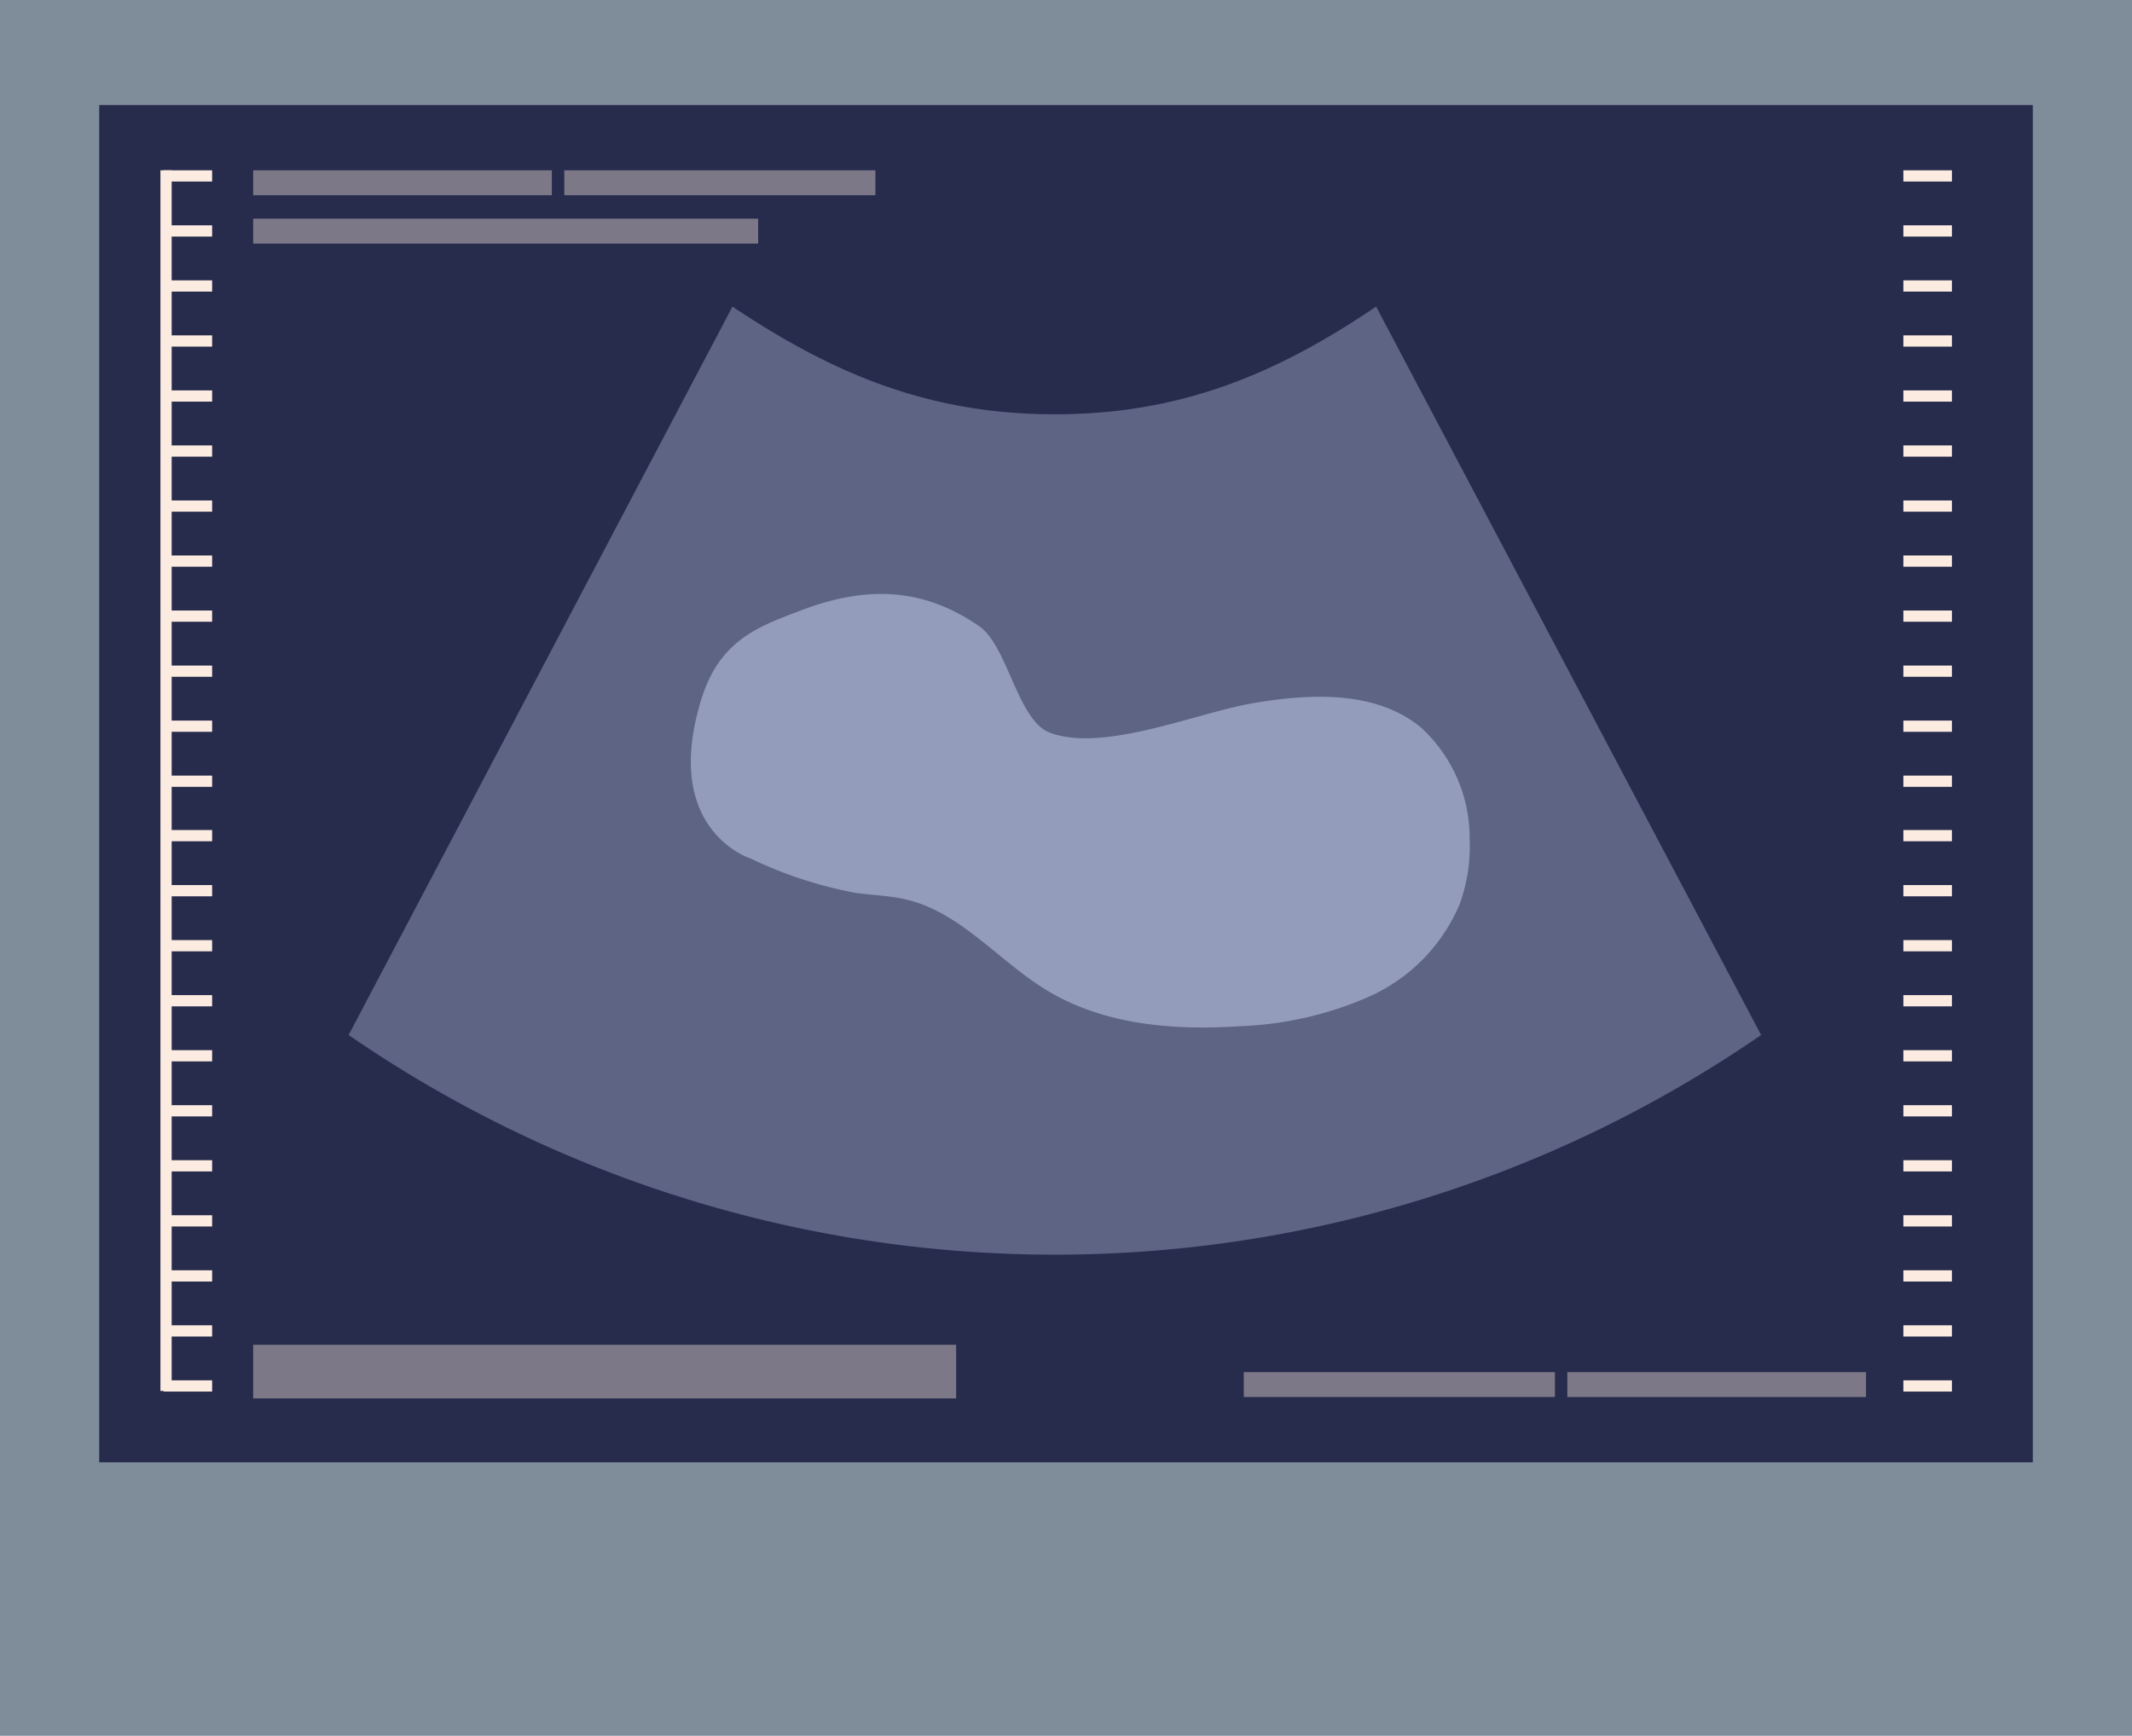 <?xml version="1.0" encoding="UTF-8" standalone="no"?>
<svg id="Group_11683" data-name="Group 11683" xmlns="http://www.w3.org/2000/svg" xmlns:xlink="http://www.w3.org/1999/xlink" width="172.58" height="140.526" viewBox="0 0 172.58 140.526">
  <rect x="0" y="0" width="172.58" height="140.526" fill="#808080" stroke="none"/>
  <defs>
    <clipPath id="clip-path">
      <rect id="Rectangle_5583" data-name="Rectangle 5583" width="172.58" height="140.526" fill="#939cbb"/>
    </clipPath>
    <clipPath id="clip-path-2">
      <rect id="Rectangle_5582" data-name="Rectangle 5582" width="172.58" height="140.526" fill="none"/>
    </clipPath>
    <clipPath id="clip-path-3">
      <rect id="Rectangle_5574" data-name="Rectangle 5574" width="114.337" height="76.757" fill="none"/>
    </clipPath>
    <clipPath id="clip-path-4">
      <rect id="Rectangle_5581" data-name="Rectangle 5581" width="130.557" height="99.427" fill="none"/>
    </clipPath>
  </defs>
  <g id="Group_11682" data-name="Group 11682" clip-path="url(#clip-path)">
    <path id="Path_32382" data-name="Path 32382" d="M0,0H172.58V140.526H0Z" fill="#7fa6cc" opacity="0.348"/>
    <rect id="Rectangle_5526" data-name="Rectangle 5526" width="156.519" height="109.88" transform="translate(8.031 8.508)" fill="#272c4d"/>
    <rect id="Rectangle_5527" data-name="Rectangle 5527" width="0.909" height="98.825" transform="translate(12.987 13.788)" fill="#fcebe0"/>
    <rect id="Rectangle_5528" data-name="Rectangle 5528" width="3.929" height="0.909" transform="translate(13.242 62.794)" fill="#fcebe0"/>
    <rect id="Rectangle_5529" data-name="Rectangle 5529" width="3.929" height="0.909" transform="translate(13.242 13.788)" fill="#fcebe0"/>
    <rect id="Rectangle_5530" data-name="Rectangle 5530" width="3.929" height="0.91" transform="translate(13.242 18.242)" fill="#fcebe0"/>
    <rect id="Rectangle_5531" data-name="Rectangle 5531" width="3.929" height="0.91" transform="translate(13.242 22.698)" fill="#fcebe0"/>
    <rect id="Rectangle_5532" data-name="Rectangle 5532" width="3.929" height="0.91" transform="translate(13.242 27.152)" fill="#fcebe0"/>
    <rect id="Rectangle_5533" data-name="Rectangle 5533" width="3.929" height="0.909" transform="translate(13.242 31.607)" fill="#fcebe0"/>
    <rect id="Rectangle_5534" data-name="Rectangle 5534" width="3.929" height="0.909" transform="translate(13.242 36.062)" fill="#fcebe0"/>
    <rect id="Rectangle_5535" data-name="Rectangle 5535" width="3.929" height="0.909" transform="translate(13.242 40.518)" fill="#fcebe0"/>
    <rect id="Rectangle_5536" data-name="Rectangle 5536" width="3.929" height="0.909" transform="translate(13.242 44.973)" fill="#fcebe0"/>
    <rect id="Rectangle_5537" data-name="Rectangle 5537" width="3.929" height="0.909" transform="translate(13.242 49.428)" fill="#fcebe0"/>
    <rect id="Rectangle_5538" data-name="Rectangle 5538" width="3.929" height="0.909" transform="translate(13.242 53.884)" fill="#fcebe0"/>
    <rect id="Rectangle_5539" data-name="Rectangle 5539" width="3.929" height="0.909" transform="translate(13.242 58.339)" fill="#fcebe0"/>
    <rect id="Rectangle_5540" data-name="Rectangle 5540" width="3.929" height="0.909" transform="translate(13.242 111.754)" fill="#fcebe0"/>
    <rect id="Rectangle_5541" data-name="Rectangle 5541" width="3.929" height="0.909" transform="translate(13.242 67.201)" fill="#fcebe0"/>
    <rect id="Rectangle_5542" data-name="Rectangle 5542" width="3.929" height="0.909" transform="translate(13.242 71.657)" fill="#fcebe0"/>
    <rect id="Rectangle_5543" data-name="Rectangle 5543" width="3.929" height="0.909" transform="translate(13.242 76.112)" fill="#fcebe0"/>
    <rect id="Rectangle_5544" data-name="Rectangle 5544" width="3.929" height="0.909" transform="translate(13.242 80.567)" fill="#fcebe0"/>
    <rect id="Rectangle_5545" data-name="Rectangle 5545" width="3.929" height="0.909" transform="translate(13.242 85.023)" fill="#fcebe0"/>
    <rect id="Rectangle_5546" data-name="Rectangle 5546" width="3.929" height="0.909" transform="translate(13.242 89.478)" fill="#fcebe0"/>
    <rect id="Rectangle_5547" data-name="Rectangle 5547" width="3.929" height="0.909" transform="translate(13.242 93.933)" fill="#fcebe0"/>
    <rect id="Rectangle_5548" data-name="Rectangle 5548" width="3.929" height="0.91" transform="translate(13.242 98.388)" fill="#fcebe0"/>
    <rect id="Rectangle_5549" data-name="Rectangle 5549" width="3.929" height="0.909" transform="translate(13.242 102.844)" fill="#fcebe0"/>
    <rect id="Rectangle_5550" data-name="Rectangle 5550" width="3.929" height="0.909" transform="translate(13.242 107.298)" fill="#fcebe0"/>
    <rect id="Rectangle_5551" data-name="Rectangle 5551" width="3.929" height="0.909" transform="translate(154.073 62.794)" fill="#fcebe0"/>
    <rect id="Rectangle_5552" data-name="Rectangle 5552" width="3.929" height="0.909" transform="translate(154.073 13.788)" fill="#fcebe0"/>
    <rect id="Rectangle_5553" data-name="Rectangle 5553" width="3.929" height="0.91" transform="translate(154.073 18.242)" fill="#fcebe0"/>
    <rect id="Rectangle_5554" data-name="Rectangle 5554" width="3.929" height="0.91" transform="translate(154.073 22.698)" fill="#fcebe0"/>
    <rect id="Rectangle_5555" data-name="Rectangle 5555" width="3.929" height="0.91" transform="translate(154.073 27.152)" fill="#fcebe0"/>
    <rect id="Rectangle_5556" data-name="Rectangle 5556" width="3.929" height="0.909" transform="translate(154.073 31.607)" fill="#fcebe0"/>
    <rect id="Rectangle_5557" data-name="Rectangle 5557" width="3.929" height="0.909" transform="translate(154.073 36.062)" fill="#fcebe0"/>
    <rect id="Rectangle_5558" data-name="Rectangle 5558" width="3.929" height="0.909" transform="translate(154.073 40.518)" fill="#fcebe0"/>
    <rect id="Rectangle_5559" data-name="Rectangle 5559" width="3.929" height="0.909" transform="translate(154.073 44.973)" fill="#fcebe0"/>
    <rect id="Rectangle_5560" data-name="Rectangle 5560" width="3.929" height="0.909" transform="translate(154.073 49.428)" fill="#fcebe0"/>
    <rect id="Rectangle_5561" data-name="Rectangle 5561" width="3.929" height="0.909" transform="translate(154.073 53.884)" fill="#fcebe0"/>
    <rect id="Rectangle_5562" data-name="Rectangle 5562" width="3.929" height="0.909" transform="translate(154.073 58.339)" fill="#fcebe0"/>
    <rect id="Rectangle_5563" data-name="Rectangle 5563" width="3.929" height="0.909" transform="translate(154.073 111.754)" fill="#fcebe0"/>
    <rect id="Rectangle_5564" data-name="Rectangle 5564" width="3.929" height="0.909" transform="translate(154.073 67.201)" fill="#fcebe0"/>
    <rect id="Rectangle_5565" data-name="Rectangle 5565" width="3.929" height="0.909" transform="translate(154.073 71.657)" fill="#fcebe0"/>
    <rect id="Rectangle_5566" data-name="Rectangle 5566" width="3.929" height="0.909" transform="translate(154.073 76.112)" fill="#fcebe0"/>
    <rect id="Rectangle_5567" data-name="Rectangle 5567" width="3.929" height="0.909" transform="translate(154.073 80.567)" fill="#fcebe0"/>
    <rect id="Rectangle_5568" data-name="Rectangle 5568" width="3.929" height="0.909" transform="translate(154.073 85.023)" fill="#fcebe0"/>
    <rect id="Rectangle_5569" data-name="Rectangle 5569" width="3.929" height="0.909" transform="translate(154.073 89.478)" fill="#fcebe0"/>
    <rect id="Rectangle_5570" data-name="Rectangle 5570" width="3.929" height="0.909" transform="translate(154.073 93.933)" fill="#fcebe0"/>
    <rect id="Rectangle_5571" data-name="Rectangle 5571" width="3.929" height="0.91" transform="translate(154.073 98.388)" fill="#fcebe0"/>
    <rect id="Rectangle_5572" data-name="Rectangle 5572" width="3.929" height="0.909" transform="translate(154.073 102.844)" fill="#fcebe0"/>
    <rect id="Rectangle_5573" data-name="Rectangle 5573" width="3.929" height="0.909" transform="translate(154.073 107.298)" fill="#fcebe0"/>
    <g id="Group_11681" data-name="Group 11681">
      <g id="Group_11680" data-name="Group 11680" clip-path="url(#clip-path-2)">
        <g id="Group_11676" data-name="Group 11676" transform="translate(28.221 24.822)" opacity="0.5">
          <g id="Group_11675" data-name="Group 11675">
            <g id="Group_11674" data-name="Group 11674" clip-path="url(#clip-path-3)">
              <path id="Path_32380" data-name="Path 32380" d="M145.389,86.287a100.78,100.78,0,0,1-114.336,0L62.124,27.313c8.223,5.507,15.99,8.72,26.1,8.72s17.874-3.213,26-8.72Z" transform="translate(-31.053 -27.313)" fill="#939cbb" fill-rule="evenodd"/>
            </g>
          </g>
        </g>
        <g id="Group_11679" data-name="Group 11679" transform="translate(20.493 13.788)" opacity="0.4">
          <g id="Group_11678" data-name="Group 11678">
            <g id="Group_11677" data-name="Group 11677" clip-path="url(#clip-path-4)">
              <rect id="Rectangle_5575" data-name="Rectangle 5575" width="24.177" height="2.015" transform="translate(0)" fill="#fcebe0"/>
              <rect id="Rectangle_5576" data-name="Rectangle 5576" width="40.875" height="2.015" transform="translate(0 3.918)" fill="#fcebe0"/>
              <rect id="Rectangle_5577" data-name="Rectangle 5577" width="56.904" height="4.336" transform="translate(0 95.091)" fill="#fcebe0"/>
              <rect id="Rectangle_5578" data-name="Rectangle 5578" width="25.185" height="2.015" transform="translate(25.184)" fill="#fcebe0"/>
              <rect id="Rectangle_5579" data-name="Rectangle 5579" width="24.177" height="2.015" transform="translate(106.38 97.302)" fill="#fcebe0"/>
              <rect id="Rectangle_5580" data-name="Rectangle 5580" width="25.185" height="2.015" transform="translate(80.188 97.302)" fill="#fcebe0"/>
            </g>
          </g>
        </g>
        <path id="Path_32381" data-name="Path 32381" d="M62.386,61.429c1.495-4.836,4.707-5.9,8.035-7.176,5.247-2,9.86-1.913,14.476,1.286,2.27,1.573,3.1,7.63,5.686,8.6,4.389,1.65,11.924-1.627,16.549-2.4s9.859-1.007,13.482,1.968a12.117,12.117,0,0,1,3.961,9.057,13.7,13.7,0,0,1-.813,5.276,14.293,14.293,0,0,1-7.366,7.494,28.535,28.535,0,0,1-10.436,2.376c-5.349.355-10.977-.109-15.567-2.88-3.907-2.358-6.975-6.318-11.415-7.376-1.35-.322-2.752-.348-4.127-.543a33.955,33.955,0,0,1-8.427-2.755s-7.34-2.247-4.038-12.931" transform="translate(-5.611 -4.825)" fill="#939cbb" fill-rule="evenodd"/>
      </g>
    </g>
  </g>
</svg>
